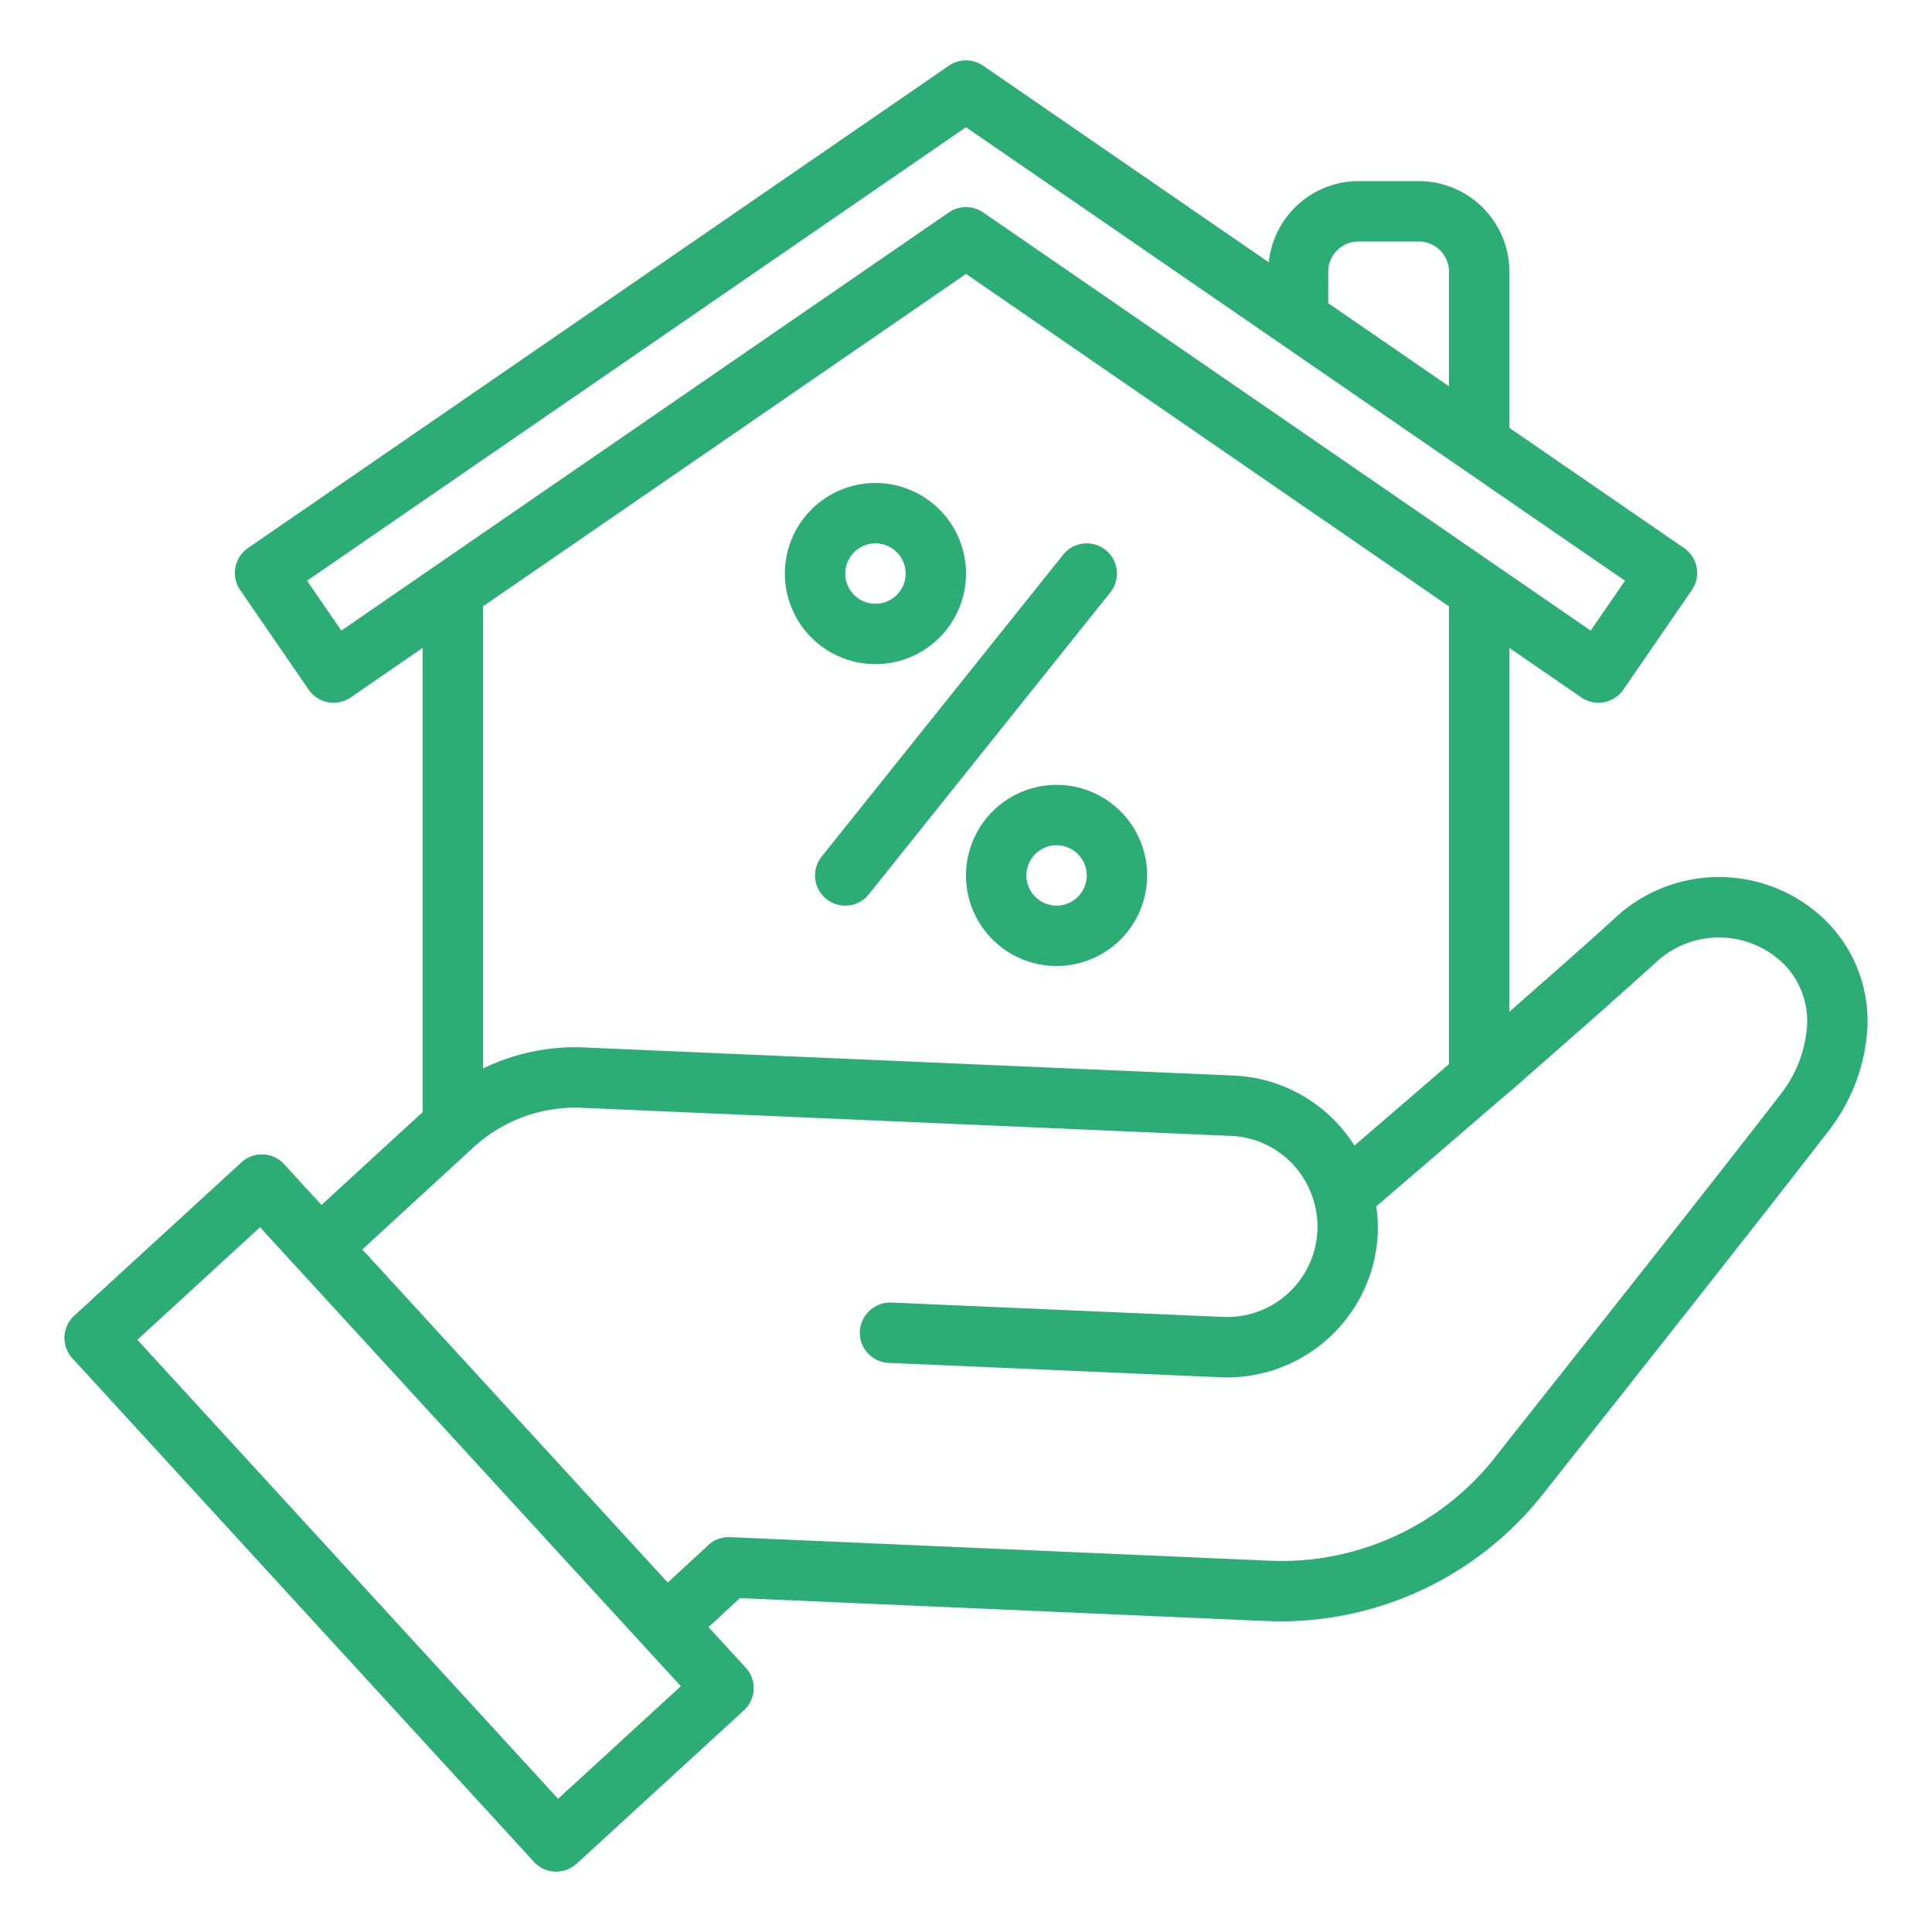 <svg xmlns="http://www.w3.org/2000/svg" xmlns:xlink="http://www.w3.org/1999/xlink" width="512" height="512" x="0" y="0" viewBox="0 0 64 64" style="enable-background:new 0 0 512 512" xml:space="preserve" class=""><g><path d="M60.504 30.52a5.053 5.053 0 0 0-7.038-.08c-.917.838-2.073 1.852-3.359 2.981l-.107.094V21.463l2.383 1.64a.997.997 0 0 0 .567.177 1.042 1.042 0 0 0 .182-.016 1 1 0 0 0 .642-.417l2.27-3.3a1.001 1.001 0 0 0-.256-1.391L50 14.173V9a3.003 3.003 0 0 0-3-3h-2a2.994 2.994 0 0 0-2.969 2.69l-9.464-6.514a1.004 1.004 0 0 0-1.134 0l-23.22 15.98a1.001 1.001 0 0 0-.257 1.39l2.27 3.3a1 1 0 0 0 .642.417 1.012 1.012 0 0 0 .75-.16L14 21.463v15.378l-3.35 3.075-1.238-1.35A1 1 0 0 0 8 38.503L2.46 43.583a1 1 0 0 0-.062 1.413l15.29 16.68a1.002 1.002 0 0 0 .695.323l.043.001a1.002 1.002 0 0 0 .675-.262l5.541-5.08a1 1 0 0 0 .062-1.414L23.47 53.9l1.041-.961 17.465.761a11.068 11.068 0 0 0 9.098-4.159l.407-.514c2.809-3.55 6.656-8.413 9.072-11.538a6.13 6.13 0 0 0 1.306-3.428 4.683 4.683 0 0 0-1.355-3.54ZM44 9a1 1 0 0 1 1-1h2a1 1 0 0 1 1 1v3.797l-4-2.753ZM11.307 20.889l-1.136-1.652L32 4.214l21.83 15.023-1.137 1.652L32.567 7.036a1.004 1.004 0 0 0-1.134 0ZM32 9.074l16 11.013V35.25l-.346.299c-.91.786-1.85 1.595-2.787 2.4a4.978 4.978 0 0 0-4.004-2.32l-21.489-.93a6.967 6.967 0 0 0-3.374.697v-15.31ZM18.487 59.587 4.55 44.382l4.064-3.728 13.94 15.204ZM58.97 36.269c-2.407 3.112-6.25 7.97-9.057 11.516l-.405.514a9.004 9.004 0 0 1-7.443 3.402l-17.88-.78a.99.99 0 0 0-.723.265l-1.342 1.239L12.002 41.39l3.685-3.386a4.983 4.983 0 0 1 3.6-1.306l21.489.93a2.983 2.983 0 0 1 2.758 2.211l.006.014a2.994 2.994 0 0 1-3.025 3.772l-10.99-.476a1.01 1.01 0 0 0-1.042.956 1 1 0 0 0 .956 1.042l10.989.476c.074.003.147.005.22.005a4.997 4.997 0 0 0 4.993-4.785 4.942 4.942 0 0 0-.05-.882c1.13-.967 2.269-1.949 3.369-2.897l.68-.587c.309-.257.607-.514.89-.767l.897-.787a265.032 265.032 0 0 0 3.388-3.006 3.063 3.063 0 0 1 4.268.009 2.686 2.686 0 0 1 .778 2.053 4.126 4.126 0 0 1-.892 2.289ZM29 22a3 3 0 1 0-3-3 3.003 3.003 0 0 0 3 3Zm0-4a1 1 0 1 1-1 1 1 1 0 0 1 1-1Zm3 11a3 3 0 1 0 3-3 3.003 3.003 0 0 0-3 3Zm4 0a1 1 0 1 1-1-1 1 1 0 0 1 1 1Zm-8.781-.625 8-10a1 1 0 0 1 1.562 1.25l-8 10a1 1 0 1 1-1.562-1.25Z" data-name="30-File copy 3" fill="#2cad76" opacity="1" data-original="#000000"></path></g></svg>